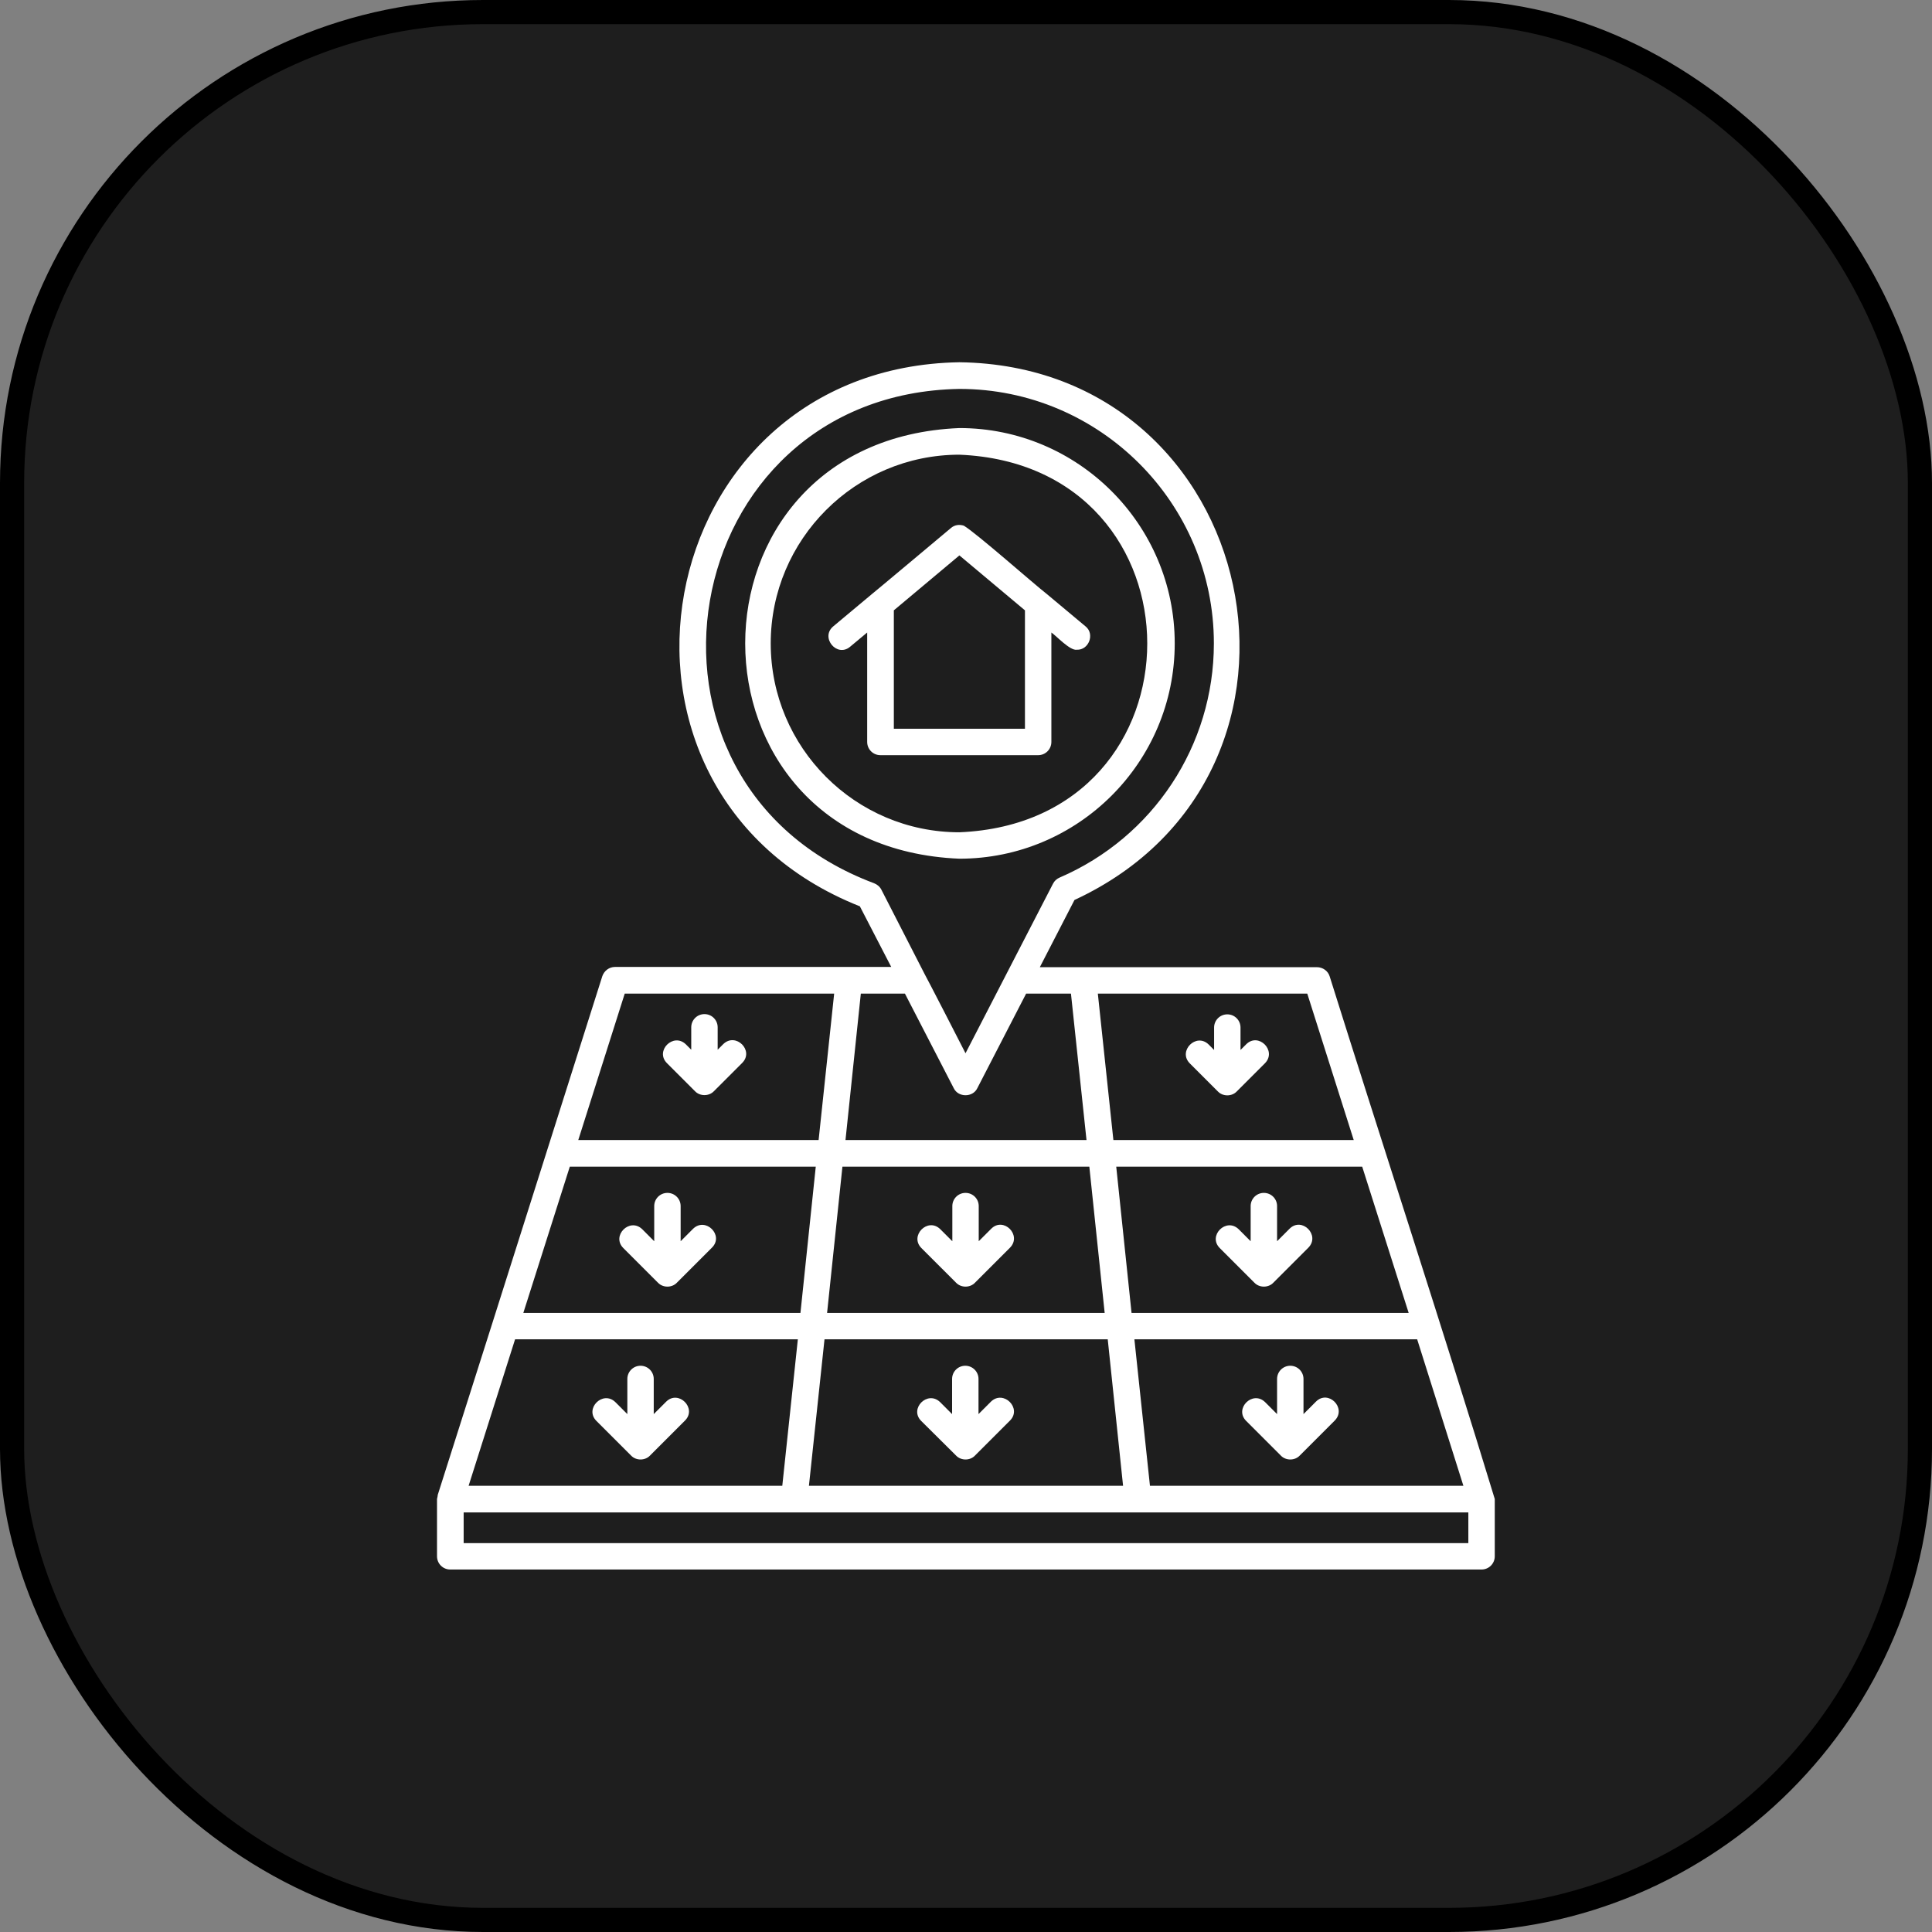 <svg width="80" height="80" viewBox="0 0 80 80" fill="none" xmlns="http://www.w3.org/2000/svg">
<rect x="0" y="0" width="80" height="80" fill="#808080" stroke="none"/>
<rect x="0.5" y="0.5" width="79" height="79" rx="19.5" fill="#1E1E1E" stroke="black"/>
<path d="M44.951 25.938L43.35 24.6C42.773 24.15 40.459 22.1 39.912 21.768C39.727 21.709 39.531 21.729 39.375 21.865C39.375 21.865 36.113 24.6 36.103 24.6L34.502 25.938C33.955 26.396 34.658 27.246 35.205 26.777L35.908 26.191V30.723C35.908 31.025 36.152 31.27 36.455 31.27H42.988C43.291 31.27 43.535 31.025 43.535 30.723V26.191C43.74 26.328 44.307 26.953 44.59 26.904C45.088 26.924 45.342 26.25 44.951 25.938ZM42.441 30.176H37.012V25.273L39.727 22.998L42.441 25.273V30.176ZM55.059 40.43C54.99 40.205 54.775 40.049 54.531 40.049H43.057L44.492 37.266C55.83 32.012 52.246 15.166 39.727 15C26.807 15.215 23.633 32.783 35.605 37.529L36.904 40.039H25.469C25.225 40.039 25.02 40.195 24.941 40.42C23.809 43.994 21.533 51.172 20.4 54.746L18.125 61.904C18.125 61.963 18.105 62.012 18.096 62.07V64.443C18.096 64.746 18.34 64.99 18.643 64.99H61.348C61.65 64.99 61.895 64.746 61.895 64.443V62.07C59.932 55.615 57.08 46.875 55.059 40.43ZM60.596 61.523H47.617L46.973 55.459H58.682L60.596 61.523ZM58.33 54.365H46.855L46.221 48.31H56.406L58.33 54.365ZM46.504 61.523H33.496L34.141 55.459H45.869L46.504 61.523ZM54.131 41.143L56.055 47.207H46.103L45.459 41.143H54.131ZM36.494 36.836C36.426 36.709 36.318 36.621 36.191 36.572C25.156 32.432 27.93 16.309 39.727 16.104C45.537 16.104 50.264 20.83 50.264 26.641C50.264 30.869 47.754 34.668 43.877 36.338C43.76 36.387 43.662 36.475 43.603 36.592C42.705 38.33 40.879 41.875 39.98 43.613C39.98 43.603 38.301 40.342 38.291 40.342L36.494 36.836ZM35.645 41.143H37.471L39.492 45.059C39.678 45.449 40.283 45.449 40.469 45.059L42.49 41.143H44.346L44.99 47.207H35.01L35.645 41.143ZM45.107 48.31L45.742 54.365H34.248L34.883 48.31H45.107ZM25.869 41.143H34.541L33.897 47.207H23.945L25.869 41.143ZM23.594 48.31H33.779L33.145 54.365H21.67L23.594 48.31ZM21.328 55.459H33.037L32.393 61.523H19.404L21.328 55.459ZM60.801 63.897H19.199V62.627H60.801V63.897ZM30.732 44.014L29.561 45.185C29.355 45.4 28.984 45.4 28.779 45.185L27.617 44.023C27.109 43.516 27.881 42.744 28.398 43.242L28.623 43.467V42.539C28.623 42.236 28.867 41.992 29.17 41.992C29.473 41.992 29.717 42.236 29.717 42.539V43.467L29.951 43.232C30.469 42.734 31.24 43.506 30.732 44.014ZM49.268 44.033C48.76 43.525 49.531 42.744 50.049 43.252L50.273 43.477V42.549C50.273 42.246 50.518 42.002 50.82 42.002C51.123 42.002 51.367 42.246 51.367 42.549V43.477L51.602 43.242C52.109 42.734 52.881 43.506 52.383 44.023L51.211 45.195C51.006 45.41 50.635 45.41 50.43 45.195L49.268 44.033ZM50.508 51.68C50 51.172 50.772 50.4 51.289 50.898L51.787 51.397V49.941C51.787 49.639 52.031 49.395 52.334 49.395C52.637 49.395 52.881 49.639 52.881 49.941V51.397L53.398 50.879C53.906 50.371 54.678 51.143 54.18 51.66L52.725 53.115C52.52 53.33 52.148 53.33 51.943 53.115L50.508 51.68ZM51.602 58.838C51.094 58.33 51.865 57.559 52.383 58.057L52.881 58.555V57.1C52.881 56.797 53.125 56.553 53.428 56.553C53.73 56.553 53.975 56.797 53.975 57.1V58.555L54.492 58.037C55 57.529 55.772 58.301 55.273 58.818L53.818 60.273C53.613 60.488 53.242 60.488 53.037 60.273L51.602 58.838ZM41.826 58.818L40.371 60.273C40.166 60.488 39.795 60.488 39.59 60.273L38.145 58.838C37.637 58.33 38.408 57.559 38.926 58.057L39.424 58.555V57.1C39.424 56.797 39.668 56.553 39.971 56.553C40.273 56.553 40.518 56.797 40.518 57.1V58.555L41.035 58.037C41.553 57.539 42.324 58.31 41.826 58.818ZM28.369 58.818L26.914 60.273C26.709 60.488 26.338 60.488 26.133 60.273L24.697 58.838C24.189 58.33 24.961 57.559 25.479 58.057L25.977 58.555V57.1C25.977 56.797 26.221 56.553 26.523 56.553C26.826 56.553 27.07 56.797 27.07 57.1V58.555L27.588 58.037C28.096 57.539 28.867 58.31 28.369 58.818ZM38.154 51.68C37.647 51.172 38.418 50.391 38.935 50.898L39.434 51.397V49.941C39.434 49.639 39.678 49.395 39.98 49.395C40.283 49.395 40.527 49.639 40.527 49.941V51.397L41.045 50.879C41.553 50.371 42.324 51.143 41.826 51.66L40.371 53.115C40.166 53.33 39.795 53.33 39.59 53.115L38.154 51.68ZM29.482 51.66L28.027 53.115C27.822 53.33 27.451 53.33 27.246 53.115L25.811 51.68C25.303 51.172 26.074 50.4 26.592 50.898L27.09 51.397V49.941C27.09 49.639 27.334 49.395 27.637 49.395C27.939 49.395 28.184 49.639 28.184 49.941V51.397L28.701 50.879C29.219 50.381 29.99 51.152 29.482 51.66ZM48.643 26.641C48.643 21.719 44.639 17.725 39.727 17.725C27.9 18.213 27.9 35.068 39.727 35.557C44.648 35.557 48.643 31.562 48.643 26.641ZM31.914 26.641C31.914 22.334 35.42 18.828 39.727 18.828C50.098 19.258 50.098 34.033 39.727 34.463C35.42 34.463 31.914 30.957 31.914 26.641Z" fill="white"/>
</svg>
